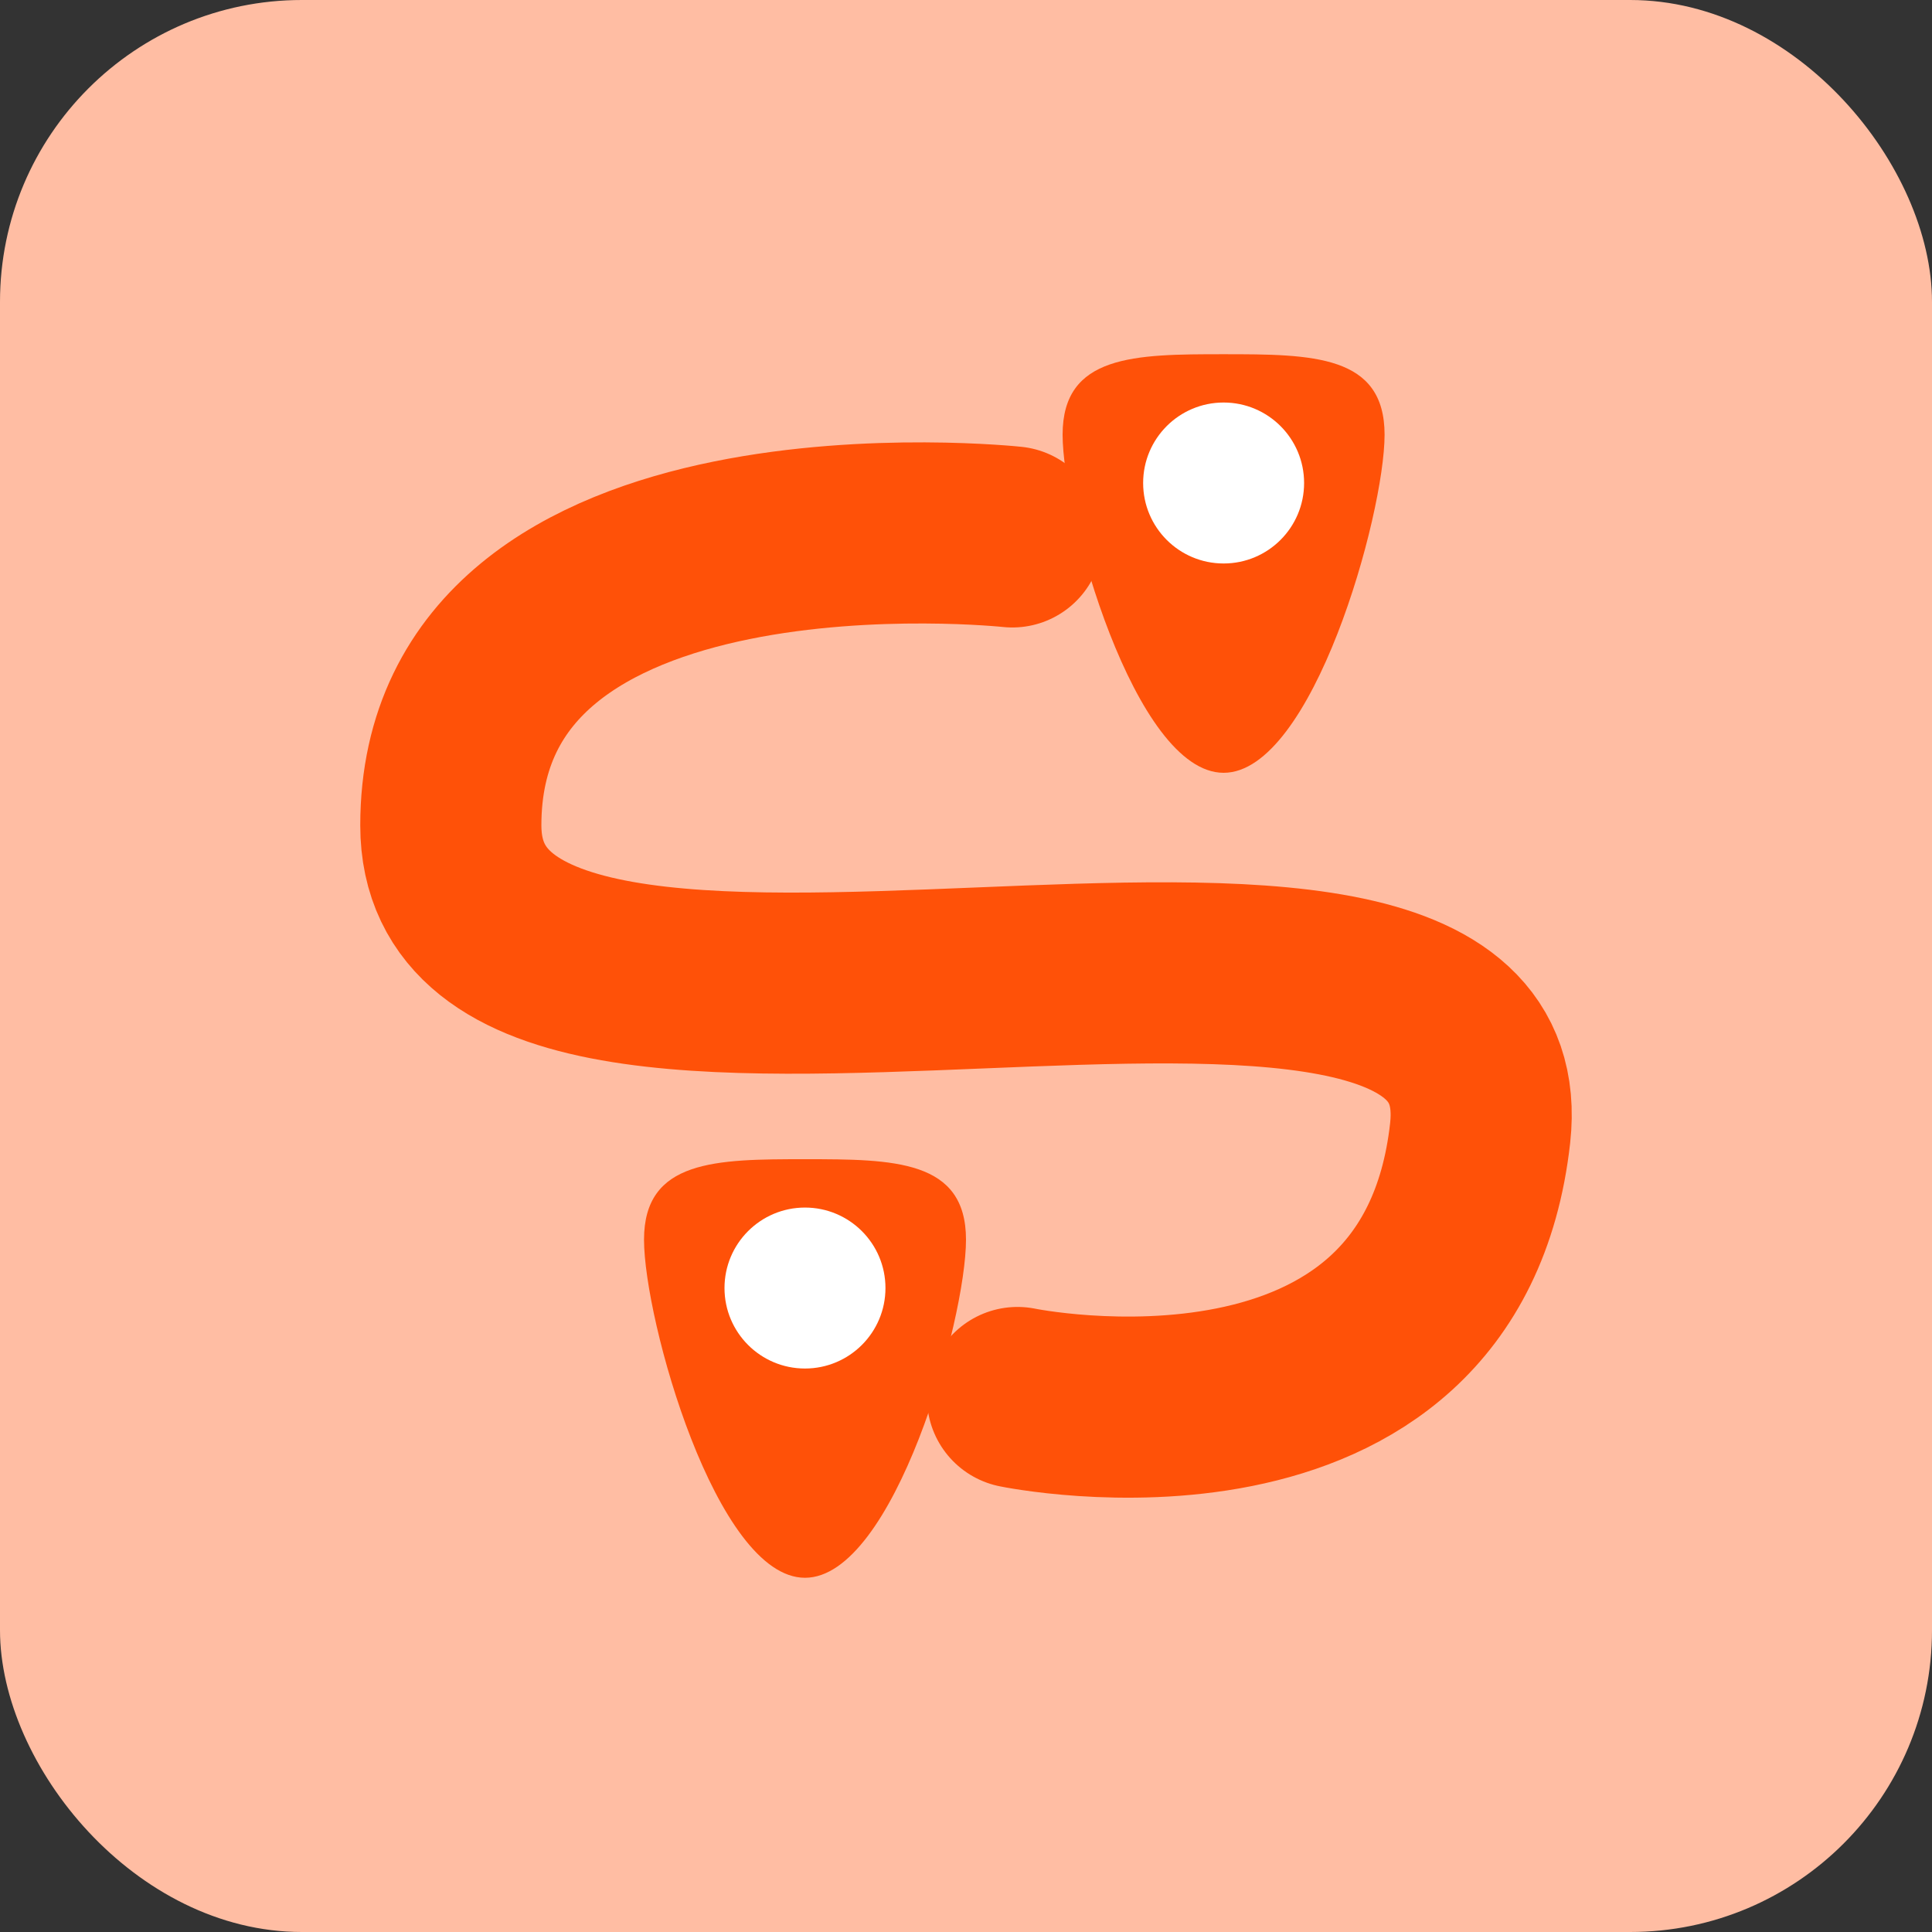 <?xml version="1.0" encoding="UTF-8"?> <svg xmlns="http://www.w3.org/2000/svg" width="32" height="32" viewBox="0 0 32 32" fill="none"><rect x="0" y="0" width="32" height="32" fill="#333333" stroke="none"/><rect width="32" height="32" rx="5" fill="#FFBDA3"></rect><path d="M16.767 8.893C16.767 8.893 7.467 7.893 7.467 13.671C7.467 19.449 25.162 12.933 24.516 18.765C23.87 24.596 16.853 23.147 16.853 23.147" stroke="#FF5108" stroke-width="3" stroke-linecap="round"></path><path d="M22.933 7.2C22.933 8.526 21.739 12.8 20.267 12.8C18.794 12.8 17.6 8.526 17.6 7.2C17.6 5.875 18.794 5.867 20.267 5.867C21.739 5.867 22.933 5.875 22.933 7.2Z" fill="#FF5108"></path><ellipse cx="20.267" cy="8" rx="1.333" ry="1.333" fill="white"></ellipse><path d="M16 20.533C16 21.859 14.806 26.133 13.333 26.133C11.861 26.133 10.667 21.859 10.667 20.533C10.667 19.208 11.861 19.2 13.333 19.2C14.806 19.2 16 19.208 16 20.533Z" fill="#FF5108"></path><ellipse cx="13.333" cy="21.334" rx="1.333" ry="1.333" fill="white"></ellipse></svg> 